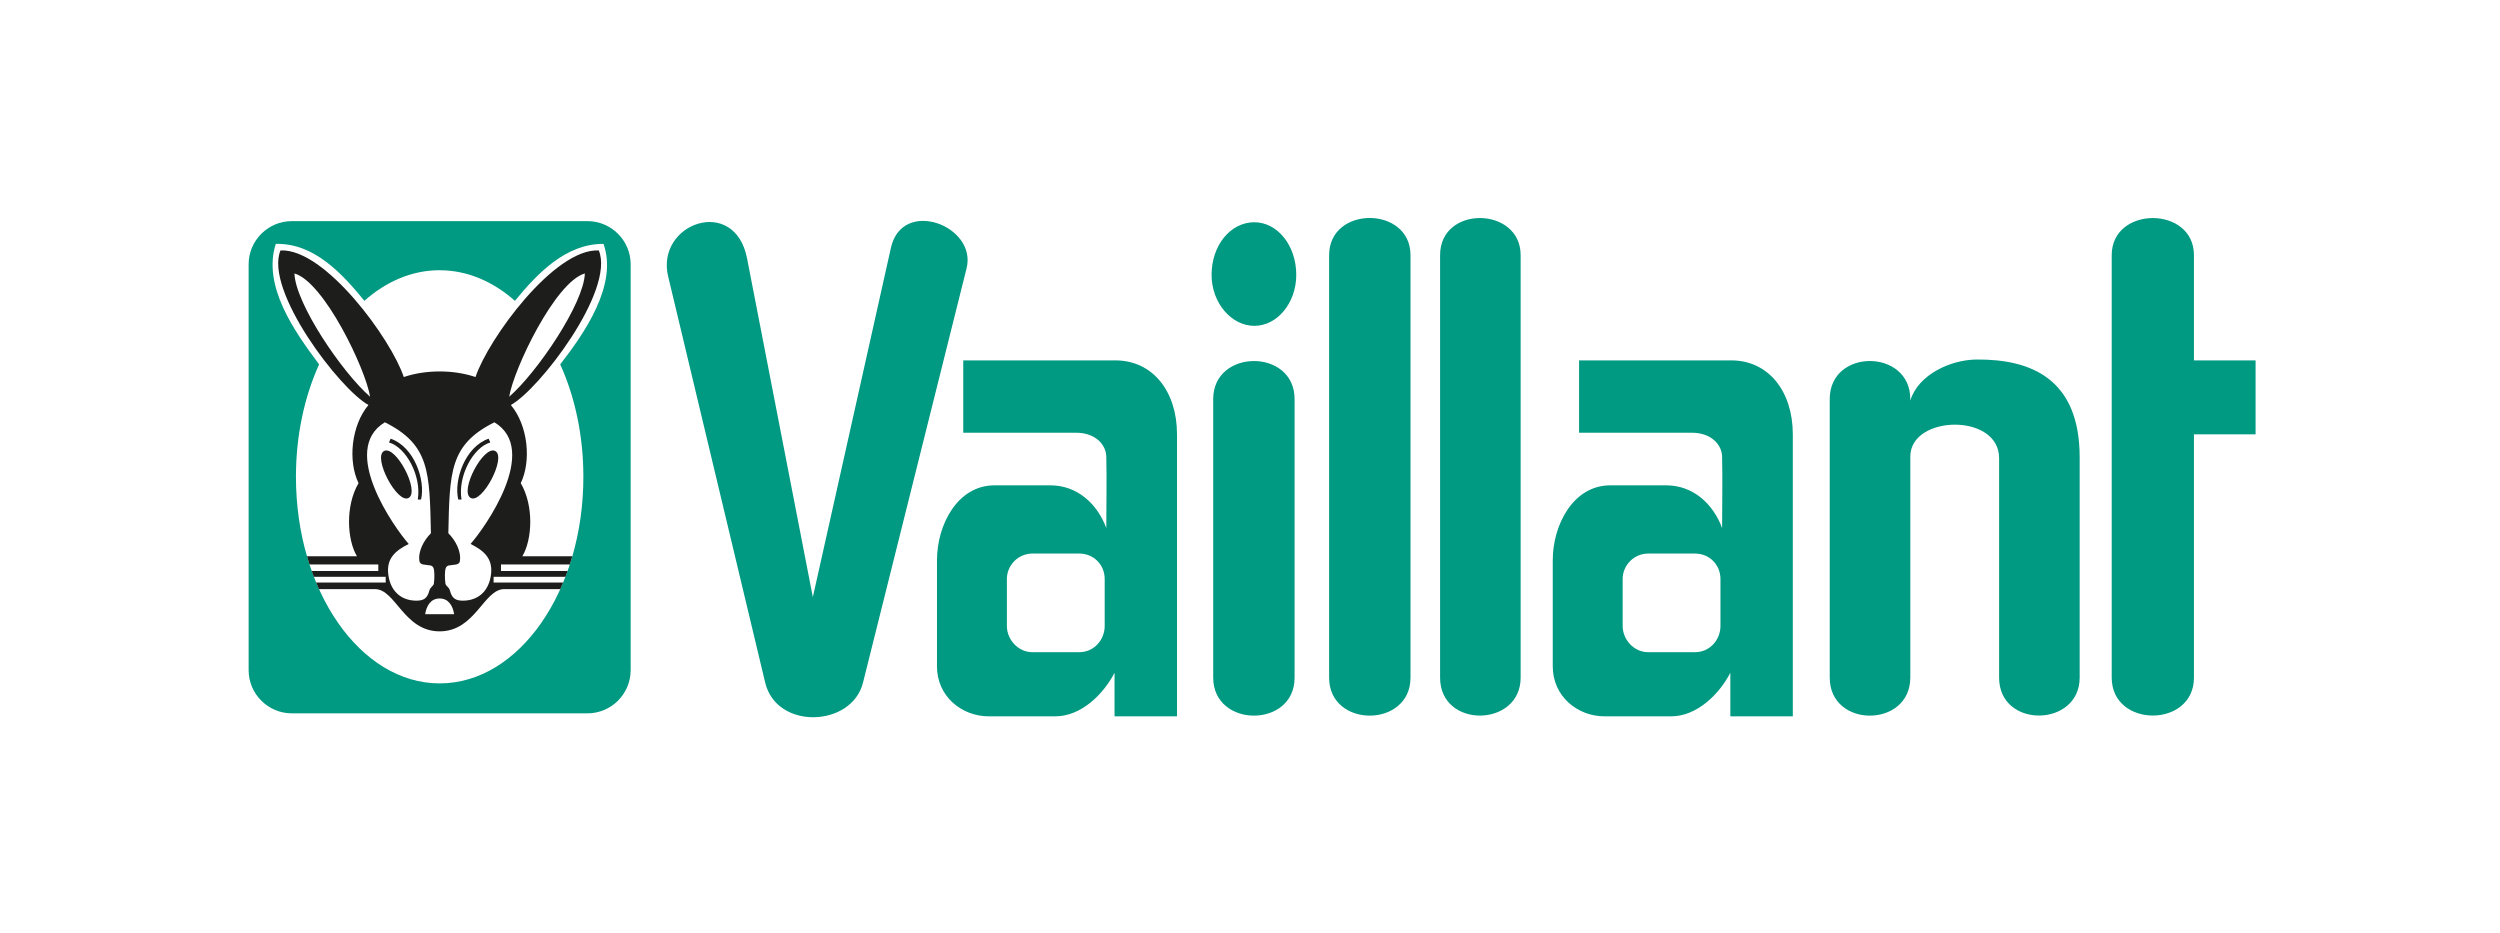 <?xml version="1.0" encoding="UTF-8"?>
<svg xmlns="http://www.w3.org/2000/svg" width="734" height="274" viewBox="0 0 734 274" fill="none">
  <path fill-rule="evenodd" clip-rule="evenodd" d="M560.87 198.965V134.035C560.87 121.795 586.94 121.175 586.94 134.515V198.955C586.94 214.015 610.59 213.575 610.59 198.955V134.275C610.59 111.005 596.06 105.435 580.32 105.555C572.74 105.615 563.17 109.955 560.86 117.625V117.145C560.86 102.345 537.21 102.215 537.21 117.145V198.965C537.21 213.895 560.86 213.765 560.86 198.965H560.87ZM644.14 198.965V127.525H662.24V105.805H644.14V74.905C644.14 60.395 620 60.395 620 74.905V198.965C620 213.795 644.14 213.795 644.14 198.965ZM380.09 198.965V117.145C380.09 102.245 356.2 102.325 356.2 117.145V198.965C356.2 213.785 380.09 213.865 380.09 198.965ZM414.12 198.965V74.905C414.12 60.405 390.23 60.325 390.23 74.905V198.965C390.23 213.865 414.12 213.785 414.12 198.965ZM446.46 198.965V74.905C446.46 60.605 422.81 60.165 422.81 74.905V198.965C422.81 214.025 446.46 213.585 446.46 198.965ZM368.27 65.255C375.03 65.255 380.58 72.015 380.58 80.705C380.58 88.915 375.03 95.665 368.27 95.665C361.51 95.665 355.72 88.905 355.72 80.705C355.72 72.015 361.27 65.255 368.27 65.255ZM303.1 162.525C299 162.525 295.62 165.905 295.62 170.005V183.765C295.62 187.865 299 191.485 303.1 191.485H316.86C321.21 191.485 324.34 187.865 324.34 183.765V170.005C324.34 165.905 321.2 162.525 316.86 162.525H303.1ZM275.1 195.595V164.455C275.1 154.165 281.06 142.495 291.99 142.495H308.4C316.29 142.495 322.17 147.915 324.81 155.045C324.81 148.045 324.97 141.045 324.81 134.045C324.73 130.655 321.75 127.045 315.88 127.045H282.81V105.805H327.44C338.51 105.805 345.57 114.975 345.57 127.525V210.315H327.23V197.525C323.97 203.835 317.41 210.315 309.85 210.315H290.3C282.38 210.315 275.09 204.495 275.09 195.595H275.1ZM196.18 81.185L224.66 200.415C228 214.405 250.11 213.525 253.38 200.415L283.79 78.765C286.91 66.275 264.89 57.955 261.58 72.735L238.65 175.315L219.34 75.875C215.72 57.235 192.43 65.545 196.17 81.185H196.18ZM483.89 162.525C479.79 162.525 476.41 165.905 476.41 170.005V183.765C476.41 187.865 479.79 191.485 483.89 191.485H497.65C501.99 191.485 505.13 187.865 505.13 183.765V170.005C505.13 165.905 501.99 162.525 497.65 162.525H483.89ZM455.89 195.595V164.455C455.89 154.165 461.85 142.495 472.79 142.495H489.2C497.09 142.495 502.97 147.915 505.61 155.045C505.61 148.045 505.77 141.045 505.61 134.045C505.53 130.655 502.55 127.045 496.68 127.045H463.62V105.805H508.25C519.32 105.805 526.37 114.975 526.37 127.525V210.315H508.03V197.525C504.76 203.835 498.21 210.315 490.65 210.315H471.1C463.18 210.315 455.89 204.495 455.89 195.595Z" fill="#009982"></path>
  <path fill-rule="evenodd" clip-rule="evenodd" d="M85.66 64.925H172.5C179.46 64.925 185.16 70.625 185.16 77.585V196.775C185.16 203.735 179.46 209.435 172.5 209.435H85.66C78.7 209.435 73 203.735 73 196.775V77.585C73 70.625 78.7 64.925 85.66 64.925ZM129.08 79.345C137.18 79.345 144.75 82.635 151.18 88.325C157.8 80.255 166.14 71.535 177.19 71.605C181.47 83.575 171.59 97.865 164.48 106.975C168.78 116.475 171.28 127.815 171.28 139.995C171.28 173.485 152.39 200.645 129.09 200.645C105.79 200.645 86.89 173.485 86.89 139.995C86.89 127.815 89.39 116.475 93.69 106.975L93.56 106.805C86.48 97.335 76.99 83.935 80.97 71.605C92.27 71.325 100.52 80.425 106.98 88.315C113.41 82.625 120.97 79.335 129.07 79.335L129.08 79.345Z" fill="#009982"></path>
  <path fill-rule="evenodd" clip-rule="evenodd" d="M149.5 116.485C157.77 109.275 171.44 89.085 171.71 80.285C163 82.775 150.79 108.375 149.5 116.485ZM134.54 146.655H135.5C134.36 139.765 138.95 131.325 143.95 129.905L143.47 128.795C136.51 131.205 133.2 140.985 134.54 146.655ZM138.16 146.175C141.49 148.125 148.83 134.215 145.4 132.415C141.97 130.625 134.83 144.215 138.16 146.175ZM131.64 156.555C133.67 158.585 135.47 161.795 135.02 164.765C134.78 165.975 133.33 165.735 132.12 165.975C131.64 165.975 131.12 166.205 130.91 166.695C130.51 167.625 130.59 170.005 130.77 171.285C130.9 172.175 131.79 172.205 132.12 173.455C132.69 175.625 133.72 176.375 135.98 176.355C140.67 176.315 143.69 173.265 144.19 168.395C144.65 163.805 141.91 161.585 138.15 159.705C142.18 155.185 158.68 132.105 145.15 123.985C131.97 130.575 132.03 138.605 131.63 156.565L131.64 156.555ZM133.33 180.335C132.97 177.995 131.79 175.715 129.08 175.715C126.37 175.715 125.19 177.995 124.83 180.335H133.33ZM148.05 172.965H164.5L165.34 171.035H144.92V169.345H166.02L166.65 167.655H147.09V165.725H167.3C167.56 164.915 167.81 164.115 168.04 163.315H153.36C156.28 158.425 156.8 148.525 152.89 141.845C156.03 135.385 155.05 124.935 149.98 118.905C158.33 114.365 180.62 85.285 175.81 73.525C162.77 72.865 143.33 99.525 139.61 110.695C136.24 109.565 132.63 109.055 129.08 109.055C125.53 109.055 121.93 109.565 118.55 110.695C114.83 99.525 95.38 72.865 82.35 73.525C77.54 85.275 99.83 114.365 108.18 118.905C103.11 124.935 102.12 135.385 105.27 141.845C101.36 148.525 101.88 158.425 104.8 163.315H90.12C90.35 164.125 90.6 164.935 90.86 165.725H111.07V167.655H91.52L92.14 169.345H113.24V171.035H92.82L93.65 172.965H110.1C116.13 172.965 118.57 185.365 129.07 185.365C139.57 185.365 142.02 172.965 148.04 172.965H148.05ZM108.66 116.485C100.39 109.275 86.72 89.085 86.45 80.285C95.16 82.775 107.37 108.375 108.66 116.485ZM123.62 146.655H122.66C123.8 139.765 119.21 131.325 114.21 129.905L114.69 128.795C121.65 131.205 124.96 140.985 123.62 146.655ZM120 146.175C116.67 148.125 109.33 134.215 112.76 132.415C116.19 130.625 123.33 144.215 120 146.175ZM126.52 156.555C124.49 158.585 122.69 161.795 123.14 164.765C123.38 165.975 124.83 165.735 126.04 165.975C126.52 165.975 127.04 166.205 127.25 166.695C127.65 167.625 127.57 170.005 127.39 171.285C127.26 172.175 126.37 172.205 126.04 173.455C125.47 175.625 124.44 176.375 122.18 176.355C117.49 176.315 114.47 173.265 113.97 168.395C113.5 163.805 116.25 161.585 120 159.705C115.97 155.185 99.47 132.105 113 123.985C126.19 130.575 126.12 138.605 126.52 156.565V156.555Z" fill="#1D1D1B"></path>
</svg>

